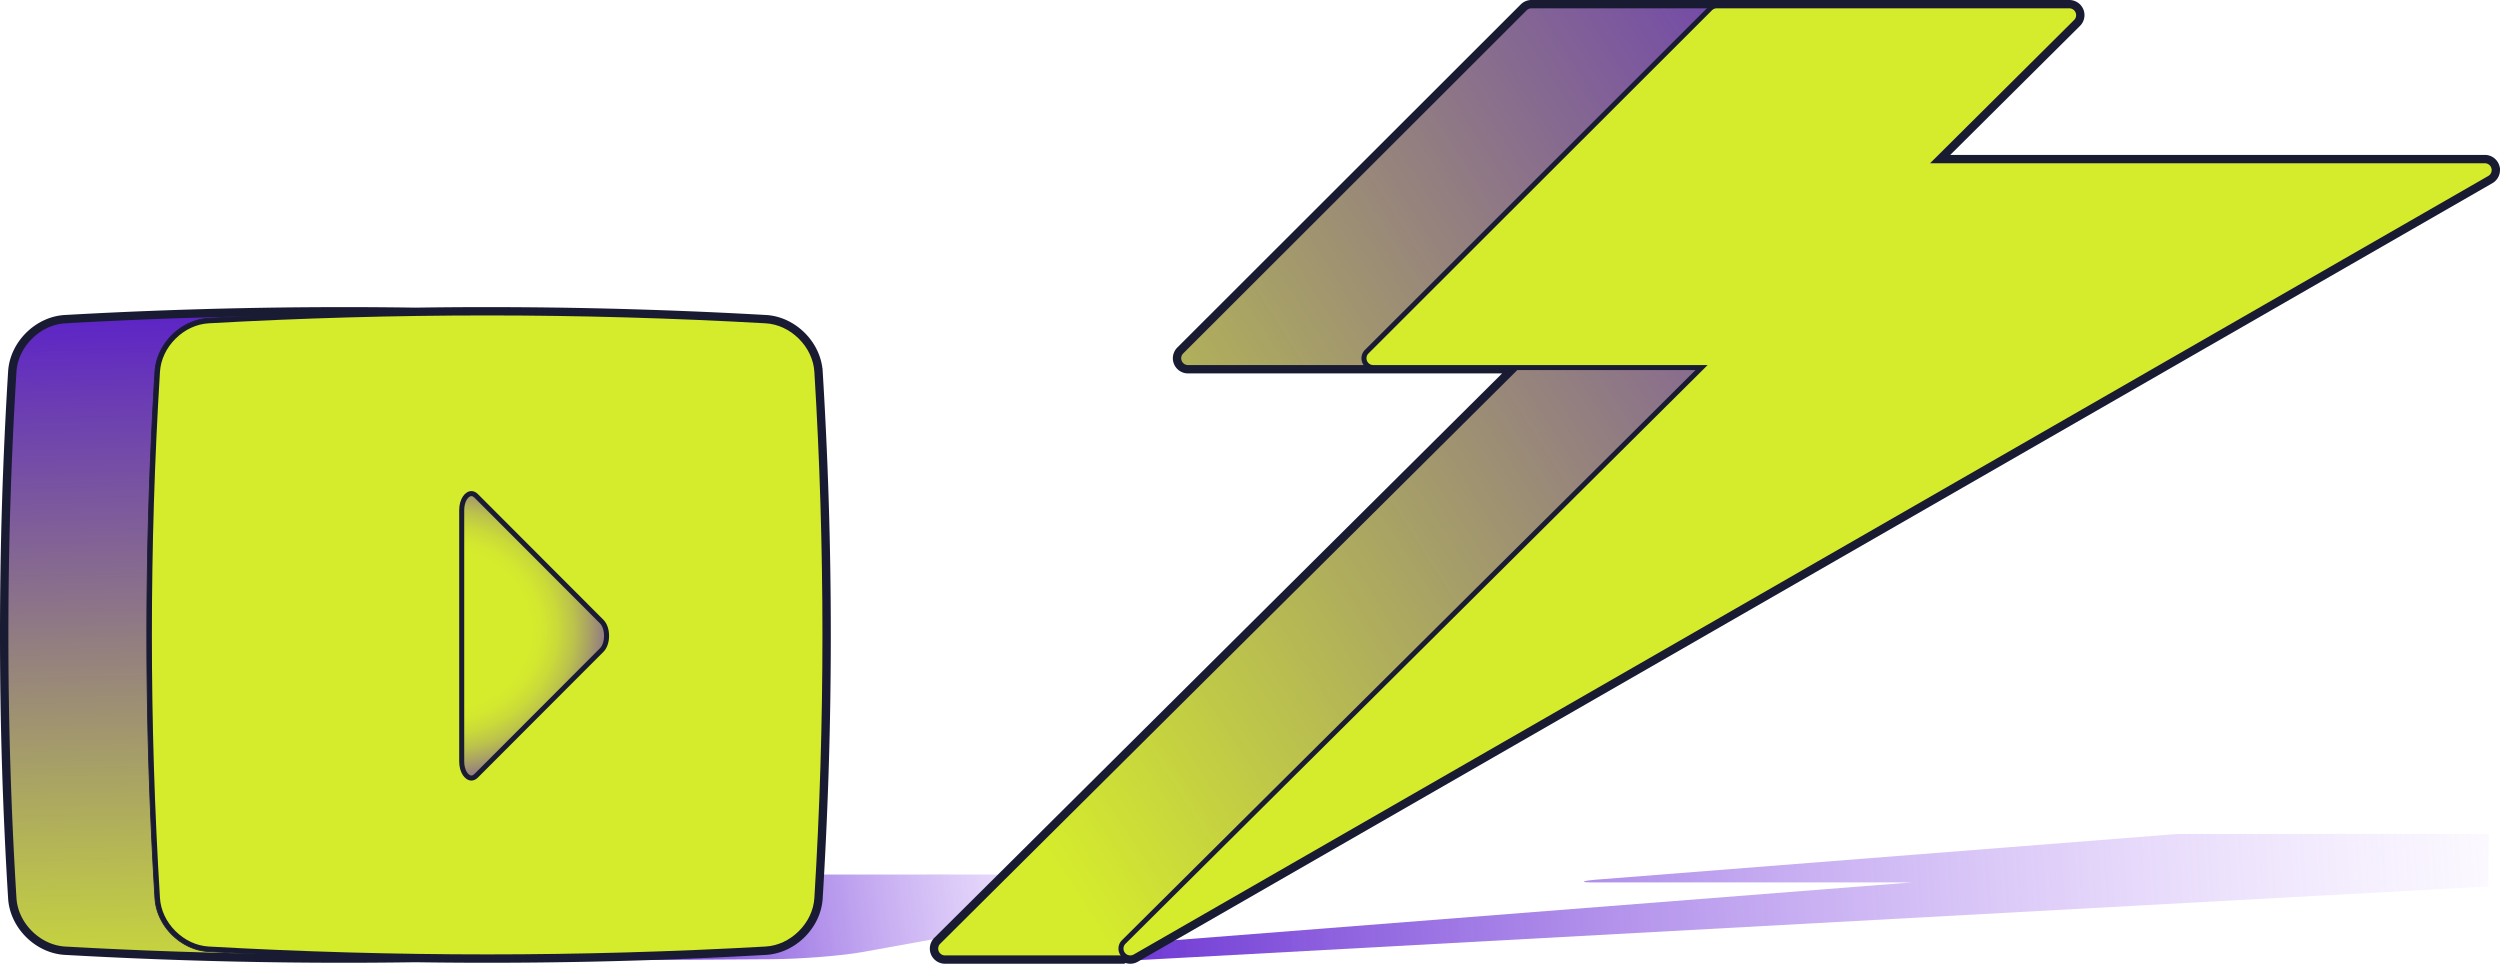 <svg xmlns="http://www.w3.org/2000/svg" xmlns:xlink="http://www.w3.org/1999/xlink" id="Capa_2" data-name="Capa 2" viewBox="0 0 1498.85 577.8"><defs><linearGradient id="Degradado_sin_nombre_15" x1="362.8" x2="690.59" y1="552.58" y2="508.69" data-name="Degradado sin nombre 15" gradientUnits="userSpaceOnUse"><stop offset="0" stop-color="#591dcc"/><stop offset="1" stop-color="#c59bfd" stop-opacity="0"/></linearGradient><linearGradient id="Degradado_sin_nombre_64" x1="211.92" x2="200.93" y1="622.33" y2="171.48" data-name="Degradado sin nombre 64" gradientUnits="userSpaceOnUse"><stop offset="0" stop-color="#d5ec2c"/><stop offset=".82" stop-color="#6f43ae"/><stop offset="1" stop-color="#591dcc"/></linearGradient><linearGradient xlink:href="#Degradado_sin_nombre_15" id="Degradado_sin_nombre_15-2" x1="601.68" x2="1546.68" y1="570.86" y2="505.51" data-name="Degradado sin nombre 15"/><linearGradient xlink:href="#Degradado_sin_nombre_64" id="Degradado_sin_nombre_64-2" x1="575.57" x2="1233.13" y1="429.97" y2="10.02" data-name="Degradado sin nombre 64"/><radialGradient id="Degradado_sin_nombre_18" cx="265.2" cy="379.46" r="123.17" data-name="Degradado sin nombre 18" fx="265.2" fy="379.46" gradientTransform="matrix(1 0 0 .91 0 32.28)" gradientUnits="userSpaceOnUse"><stop offset=".43" stop-color="#d5ec2c"/><stop offset=".49" stop-color="#d2e72f"/><stop offset=".56" stop-color="#cada39"/><stop offset=".64" stop-color="#bcc34b"/><stop offset=".71" stop-color="#aaa463"/><stop offset=".79" stop-color="#927c82"/><stop offset=".86" stop-color="#754ca7"/><stop offset=".93" stop-color="#591dcc"/></radialGradient><style>.cls-1{stroke-width:4px}.cls-1,.cls-2{fill:none;stroke:#191b32;stroke-miterlimit:10}.cls-8,.cls-9{stroke-width:0}.cls-8{fill:#d5ec2c}.cls-9{fill:#191b32}.cls-2{stroke-width:.5px}</style></defs><g id="Capa_1-2" data-name="Capa 1"><path fill="url(#Degradado_sin_nombre_15)" stroke-width="0" d="M607.79 532.21c2.61-2.62 5.23-5.23 7.85-7.84-33.39-.09-67.17-.1-101.36-.04-69.36-.14-140.41.06-213.16.58-17.19.13-41.41 2.02-53.72 4.21-78.24 13.92-31.53 27.84-96.77 41.76-10.21 2.18-5.54 4.08 10.33 4.21 67.35.52 17.96.72 88.7.58 69.36.14 140.41-.06 213.16-.58 17.19-.13 41.41-2.02 53.72-4.21 22.51-4 44.46-8.01 65.89-12.01 8.16-9.16 16.7-17.97 25.36-26.66z"/><path d="M491.23 222.7c-1.05-16.53-15.49-30.88-32.03-31.85-70.05-3.96-140.1-5.43-210.15-4.41-70.05-1.02-140.1.45-210.15 4.41-16.53.97-30.98 15.32-32.03 31.85a2565.815 2565.815 0 0 0 0 315.94c1.05 16.53 15.5 30.88 32.03 31.85 70.05 3.96 140.1 5.43 210.15 4.41 70.05 1.02 140.1-.45 210.15-4.41 16.53-.97 30.98-15.32 32.03-31.85 6.5-105.31 6.5-210.62 0-315.94z" class="cls-1"/><path fill="url(#Degradado_sin_nombre_64)" stroke-width="0" d="M206.03 573.72c-55.42 0-111.62-1.59-167.05-4.73-15.87-.93-29.61-14.59-30.61-30.45-6.46-104.76-6.46-210.99 0-315.75 1.01-15.86 14.74-29.52 30.62-30.45 55.42-3.14 111.62-4.73 167.04-4.73s111.62 1.59 167.05 4.73c15.87.93 29.6 14.59 30.61 30.45 6.46 104.76 6.46 210.99 0 315.75-1.01 15.86-14.74 29.52-30.62 30.45-55.42 3.14-111.62 4.73-167.04 4.73z"/><path d="M206.03 189.12c55.39 0 111.57 1.59 166.96 4.72 7.27.42 14.32 3.7 19.88 9.22 5.55 5.52 8.87 12.56 9.33 19.82 6.46 104.7 6.46 210.87 0 315.56-.46 7.26-3.78 14.3-9.33 19.83-5.55 5.52-12.61 8.8-19.87 9.22-55.39 3.13-111.57 4.72-166.96 4.72s-111.57-1.59-166.96-4.72c-7.27-.42-14.32-3.7-19.88-9.22-5.56-5.52-8.87-12.56-9.33-19.82-6.46-104.7-6.46-210.87 0-315.56.46-7.26 3.77-14.3 9.33-19.82 5.55-5.52 12.61-8.8 19.87-9.22 55.39-3.13 111.57-4.72 166.96-4.72m0-3.01c-55.71 0-111.42 1.58-167.13 4.73-16.53.97-30.98 15.32-32.03 31.85a2565.815 2565.815 0 0 0 0 315.94c1.05 16.53 15.5 30.88 32.03 31.85 55.71 3.15 111.42 4.73 167.13 4.73s111.42-1.58 167.13-4.73c16.54-.97 30.97-15.32 32.03-31.85 6.5-105.31 6.5-210.62 0-315.94-1.05-16.53-15.5-30.88-32.03-31.85-55.71-3.15-111.42-4.73-167.13-4.73z" class="cls-9"/><path d="M373.16 570.49a2953.495 2953.495 0 0 1-334.26 0c-16.53-.97-30.98-15.32-32.03-31.85a2565.815 2565.815 0 0 1 0-315.94c1.05-16.53 15.5-30.88 32.03-31.85 111.42-6.31 222.84-6.31 334.26 0 16.53.97 30.97 15.31 32.03 31.85 6.5 105.31 6.5 210.62 0 315.94-1.05 16.53-15.49 30.88-32.03 31.85z" class="cls-2"/><path d="M292.07 573.72c-55.42 0-111.62-1.59-167.05-4.73-15.87-.93-29.61-14.59-30.61-30.45-6.46-104.76-6.46-210.99 0-315.75 1.01-15.86 14.74-29.52 30.62-30.45 55.42-3.14 111.62-4.73 167.04-4.73s111.62 1.59 167.05 4.73c15.87.93 29.61 14.59 30.61 30.45 6.46 104.76 6.46 210.99 0 315.75-1.01 15.86-14.74 29.52-30.62 30.45-55.42 3.14-111.62 4.73-167.04 4.73z" class="cls-8"/><path d="M292.07 189.12c55.39 0 111.57 1.59 166.96 4.72 7.27.42 14.33 3.7 19.88 9.22 5.55 5.52 8.87 12.56 9.33 19.82 6.46 104.7 6.46 210.87 0 315.56-.46 7.26-3.77 14.3-9.33 19.82-5.55 5.52-12.61 8.8-19.87 9.22-55.39 3.13-111.57 4.72-166.96 4.72s-111.57-1.59-166.96-4.72c-7.26-.42-14.32-3.7-19.88-9.22-5.56-5.52-8.87-12.56-9.33-19.82-6.46-104.7-6.46-210.87 0-315.56.46-7.26 3.77-14.3 9.33-19.82 5.55-5.52 12.61-8.8 19.87-9.22 55.39-3.13 111.57-4.72 166.96-4.72m0-3c-55.71 0-111.42 1.58-167.13 4.73-16.53.97-30.98 15.32-32.03 31.85-6.5 105.31-6.5 210.62 0 315.94 1.05 16.53 15.5 30.88 32.03 31.85 55.71 3.15 111.42 4.73 167.13 4.73s111.42-1.58 167.13-4.73c16.53-.97 30.98-15.32 32.03-31.85 6.5-105.31 6.5-210.62 0-315.94-1.05-16.53-15.49-30.88-32.03-31.85-55.71-3.15-111.42-4.73-167.13-4.73z" class="cls-9"/><path d="M459.2 570.49a2953.495 2953.495 0 0 1-334.26 0c-16.53-.97-30.98-15.32-32.03-31.85-6.5-105.31-6.5-210.62 0-315.94 1.05-16.53 15.5-30.88 32.03-31.85 111.42-6.31 222.84-6.31 334.26 0 16.53.97 30.98 15.31 32.03 31.85 6.5 105.31 6.5 210.62 0 315.94-1.05 16.53-15.5 30.88-32.03 31.85z" class="cls-2"/><path fill="url(#Degradado_sin_nombre_18)" stroke-width="0" d="M282.62 466.48c-2.8 0-5.81-3.98-5.81-9.89V305.81c0-5.92 3-9.89 5.81-9.89.98 0 1.94.46 2.86 1.38l75.28 75.39c3.89 3.9 3.89 13.12 0 17.02l-75.28 75.39c-.92.92-1.88 1.38-2.86 1.38z"/><path d="M282.63 297.42c.57 0 1.17.32 1.8.94l75.28 75.39c3.27 3.27 3.27 11.63 0 14.9l-75.28 75.39c-.62.62-1.23.94-1.8.94-1.8 0-4.31-3.19-4.31-8.39V305.81c0-5.2 2.51-8.39 4.31-8.39m-.01-3c-3.8 0-7.31 4.72-7.31 11.39v150.78c0 6.68 3.51 11.39 7.31 11.39 1.32 0 2.67-.57 3.92-1.82l75.28-75.39c4.47-4.48 4.47-14.67 0-19.14l-75.28-75.39c-1.25-1.25-2.6-1.82-3.92-1.82z" class="cls-9"/><path fill="url(#Degradado_sin_nombre_15-2)" stroke-width="0" d="M1492.05 512.24h-.03.03v-12.28h-183.02c-1.88 0-4.19.1-6.42.27l-346.04 27.19c-3.41.27-6.09.67-6.8 1.02s.7.58 3.56.58h193.17L569.8 574.2c-4.23.33-7.22.86-6.99 1.23.15.24 1.59.37 3.74.37h106.9l1.59-.09c.65.06 1.54.09 2.6.09 1.2 0 2.62-.04 4.17-.12l810.22-44.23v-19.21z"/><path fill="url(#Degradado_sin_nombre_64-2)" stroke-width="0" d="M566.57 574.3c-1.76 0-3.38-.8-4.44-2.2a5.596 5.596 0 0 1 .5-7.35l346.44-344.37H712.26c-2.27 0-4.29-1.35-5.16-3.45-.87-2.1-.39-4.49 1.21-6.09L914.21 5.13a5.56 5.56 0 0 1 3.95-1.63h211.39c2.27 0 4.3 1.36 5.16 3.46.86 2.1.38 4.49-1.23 6.09l-8.97 8.92 80.51-3.15-92.97 77.57h266.61c2.53 0 4.74 1.7 5.39 4.14a5.59 5.59 0 0 1-2.61 6.28l-18.69 10.74 26.62 1.41L673.02 574.3H566.56z"/><path d="M1129.55 5c1.66 0 3.14.99 3.78 2.53a4.07 4.07 0 0 1-.9 4.45l-6.24 6.21-5.46 5.43 7.69-.3 72.26-2.83-86.41 72.09-6.36 5.3h270.75c1.85 0 3.47 1.25 3.95 3.03a4.09 4.09 0 0 1-1.91 4.6l-14.29 8.21-8.8 5.06 10.14.54 16.86.89L672.59 572.8H566.57c-1.29 0-2.47-.59-3.25-1.61-1.24-1.62-1.08-3.93.37-5.38L907.55 224l5.16-5.13H712.26c-1.66 0-3.14-.99-3.77-2.52-.63-1.53-.29-3.28.89-4.45L915.28 6.19c.77-.77 1.8-1.19 2.89-1.19h211.39m-.01-3H918.16c-1.88 0-3.68.74-5.01 2.07L707.24 209.78a7.088 7.088 0 0 0 5 12.1h193.17L561.55 563.69a7.093 7.093 0 0 0-.64 9.32 7.088 7.088 0 0 0 5.64 2.79h106.9l720.69-458.09-26.23-1.39 14.29-8.21a7.084 7.084 0 0 0 3.31-7.97 7.083 7.083 0 0 0-6.84-5.26H1116.2l93.18-77.74-81.07 3.18 6.24-6.21a7.093 7.093 0 0 0 1.56-7.72 7.092 7.092 0 0 0-6.55-4.38z" class="cls-9"/><path d="M677.66 574.3c-1.76 0-3.38-.8-4.44-2.2a5.596 5.596 0 0 1 .5-7.35l346.44-344.37H823.35c-2.27 0-4.29-1.35-5.16-3.45-.87-2.1-.39-4.49 1.21-6.09L1025.3 5.13a5.543 5.543 0 0 1 3.95-1.63h211.39c2.27 0 4.3 1.36 5.16 3.46.86 2.1.38 4.49-1.23 6.09l-83.8 83.33h328.99c2.53 0 4.74 1.7 5.39 4.14a5.59 5.59 0 0 1-2.61 6.28L680.43 573.55c-.85.49-1.81.74-2.78.74z" class="cls-8"/><path d="M1240.64 5c1.66 0 3.14.99 3.78 2.53a4.07 4.07 0 0 1-.9 4.45l-81.22 80.77-5.16 5.13h332.62c1.85 0 3.47 1.25 3.95 3.03.48 1.79-.31 3.67-1.91 4.6L679.69 572.26c-.62.35-1.32.54-2.03.54-1.29 0-2.47-.59-3.25-1.61-1.24-1.62-1.08-3.93.37-5.38L1018.64 224l5.16-5.13H823.35c-1.66 0-3.14-.99-3.77-2.52-.63-1.53-.29-3.28.89-4.45l205.9-205.71c.77-.77 1.79-1.19 2.89-1.19h211.39m-.01-3h-211.39c-1.88 0-3.68.74-5.01 2.07L818.33 209.78a7.09 7.09 0 0 0-1.54 7.72 7.092 7.092 0 0 0 6.55 4.38h193.17L672.65 563.69c-2.52 2.51-2.8 6.5-.64 9.32a7.088 7.088 0 0 0 5.64 2.79c1.2 0 2.42-.3 3.53-.94l812.11-466.76a7.084 7.084 0 0 0 3.31-7.97 7.083 7.083 0 0 0-6.84-5.26h-325.35l81.22-80.77a7.093 7.093 0 0 0 1.56-7.72 7.092 7.092 0 0 0-6.55-4.38z" class="cls-9"/><path d="M1496.61 100.13a7.083 7.083 0 0 0-6.84-5.26h-325.35l81.22-80.77a7.093 7.093 0 0 0 1.56-7.72 7.092 7.092 0 0 0-6.55-4.38H918.17c-1.88 0-3.68.74-5.01 2.07L707.25 209.78a7.088 7.088 0 0 0 5 12.1h193.17L561.56 563.69a7.093 7.093 0 0 0-.64 9.32 7.088 7.088 0 0 0 5.64 2.79h106.9l1.11-.7c.96.46 2.02.7 3.08.7 1.2 0 2.42-.3 3.53-.94l812.11-466.76a7.084 7.084 0 0 0 3.31-7.97z" class="cls-1"/></g></svg>